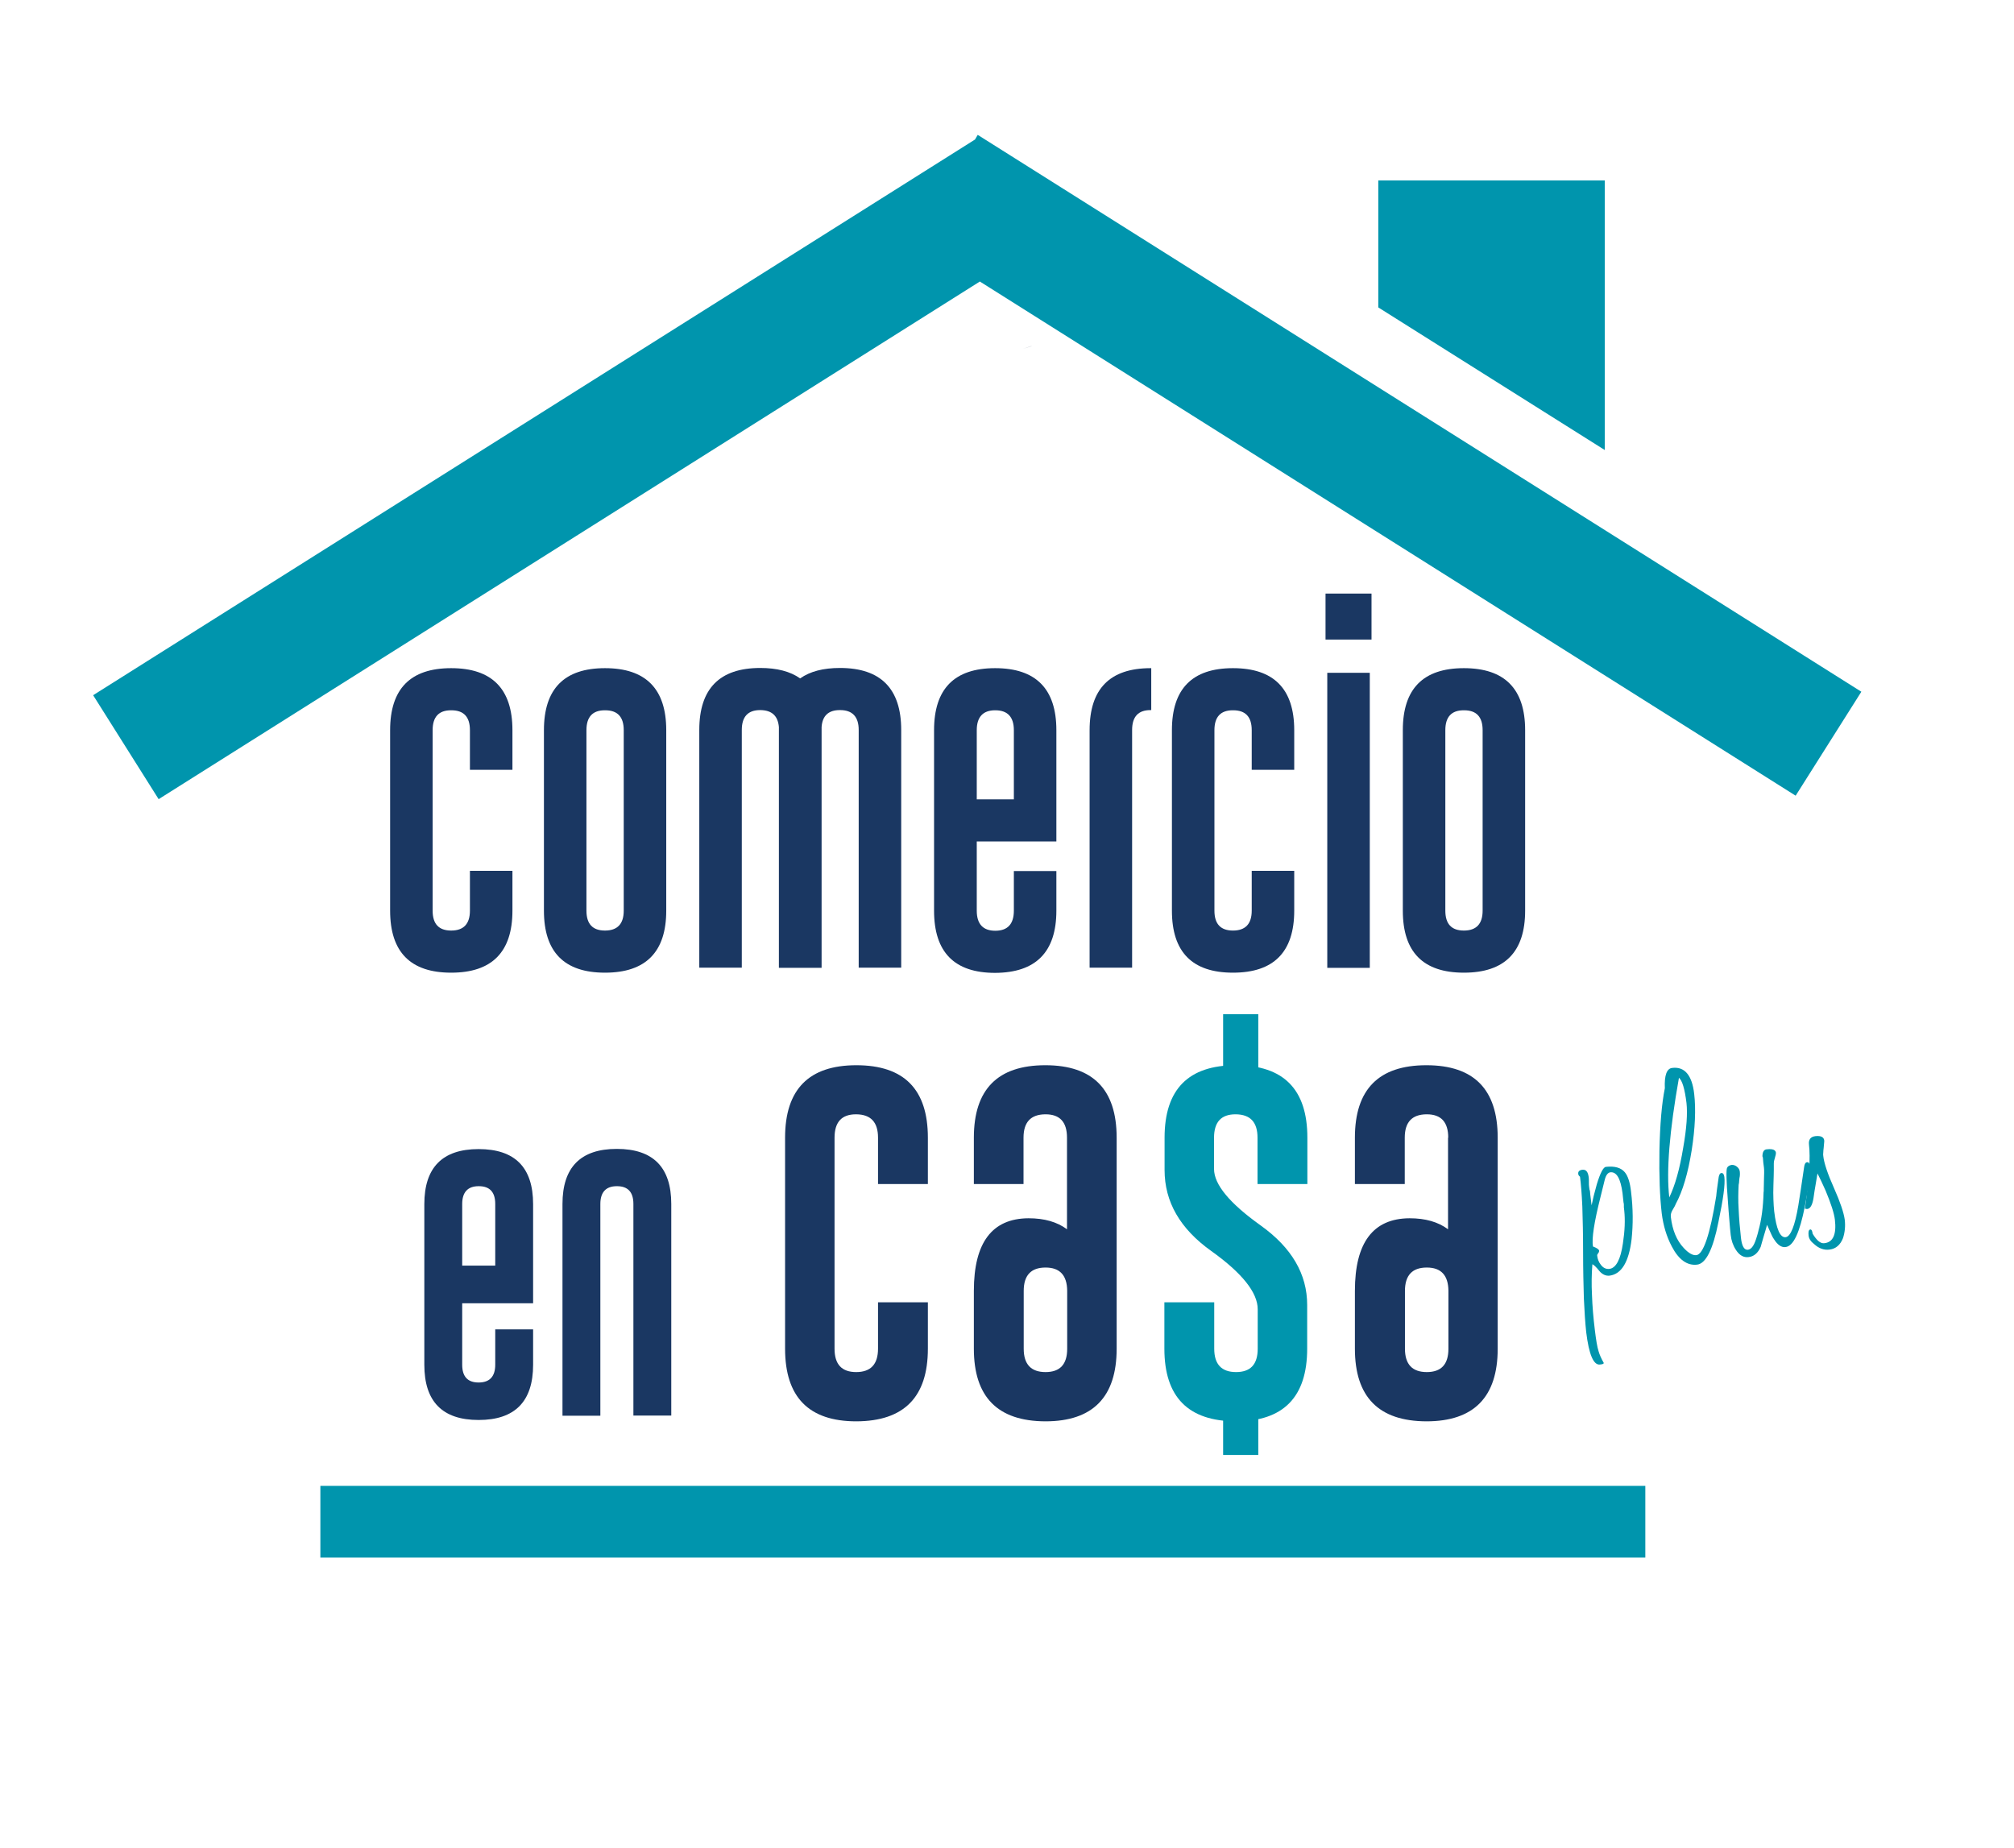 <?xml version="1.0" encoding="utf-8"?>
<!-- Generator: Adobe Illustrator 24.3.0, SVG Export Plug-In . SVG Version: 6.00 Build 0)  -->
<svg version="1.1" xmlns="http://www.w3.org/2000/svg" xmlns:xlink="http://www.w3.org/1999/xlink" x="0px" y="0px"
	 viewBox="0 0 1042.3 956.6" style="enable-background:new 0 0 1042.3 956.6;" xml:space="preserve">
<style type="text/css">
	.st0{fill:#091F40;}
	.st1{fill:#1A3762;}
	.st2{fill:#0095AD;}
</style>
<g id="Layer_3">
	<path class="st0" d="M534.3,179c-2.5,0.8-4.2,1.3-4.8,1.5c1.2-0.4,2.4-0.8,3.7-1.2C533.6,179.2,534,179.1,534.3,179"/>
	<path class="st0" d="M643.1,168.8c-1.6-0.1-4.3-0.4-9.4-0.7c3.4,0.2,5.1,0.3,7.3,0.5C641.7,168.6,642.4,168.7,643.1,168.8"/>
	<path class="st0" d="M608.2,167.4c10.9-0.2,21.9,0.2,32.8,1.2c-4.9-0.4-28-1.8-50.5-0.2c-0.8,0.1-1.9,0.1-2.7,0.2
		C594.6,167.9,601.4,167.5,608.2,167.4"/>
	<g>
		<path class="st1" d="M239.2,655h17.1v-31.9c0-6.1-2.8-9.2-8.5-9.2h-0.1c-5.6,0-8.5,3.1-8.5,9.2V655z M239.2,674.4v31.9
			c0,6.1,2.8,9.2,8.5,9.2c5.7,0,8.6-3.1,8.6-9.2V688h19.6v18.3c0,19-9.4,28.6-28.2,28.6c-18.7,0-28.1-9.5-28.1-28.6v-83.1
			c0-19,9.4-28.5,28.1-28.5c18.8,0,28.2,9.5,28.2,28.5v51.3H239.2z"/>
		<path class="st1" d="M310.7,732.7h-19.6V623.1c0-19,9.4-28.5,28.1-28.5c18.8,0,28.2,9.5,28.2,28.5v109.5h-19.6V623.1
			c0-6.1-2.8-9.2-8.5-9.2h-0.1c-5.6,0-8.5,3.1-8.5,9.2V732.7z"/>
		<path class="st1" d="M480.2,698c0,25-12.3,37.5-37,37.6c-24.6,0-36.9-12.5-36.9-37.6V588.8c0-25,12.3-37.5,36.9-37.5
			c24.7,0,37,12.5,37,37.5v24h-25.8v-24c0-8-3.7-12-11.2-12.1h-0.2c-7.4,0-11.1,4-11.1,12.1V698c0,8.1,3.7,12.1,11.2,12.1
			c7.5,0,11.3-4,11.3-12.1v-24h25.8V698z"/>
		<path class="st1" d="M529.8,698c0,8.1,3.8,12.1,11.3,12.1c7.5,0,11.2-4,11.2-12.1v-30c-0.1-8-3.8-12-11.2-12
			c-7.5,0-11.3,4-11.3,12.1V698z M552.2,588.8c0-8.1-3.7-12.1-11.1-12.1h-0.2c-7.5,0.1-11.2,4.1-11.2,12.1v24H504v-24
			c0-25,12.3-37.5,37-37.5c24.6,0,36.9,12.5,36.9,37.5V698c0,25-12.3,37.6-36.9,37.6c-24.7-0.1-37-12.6-37-37.6v-29.9
			c0-25,9.4-37.5,28.3-37.6c8.2,0,14.8,1.9,19.9,5.7V588.8z"/>
		<path class="st2" d="M602.7,588.8c0-25,12.3-37.5,36.9-37.5c24.7,0,37,12.5,37,37.5v24h-25.8v-24c0-8-3.7-12-11.2-12.1h-0.2
			c-7.4,0-11.1,4-11.1,12.1V605c0,8,8,17.7,24.1,29.2c16.1,11.5,24.1,25.2,24.1,41.2V698c0,25-12.3,37.6-36.9,37.6
			c-24.7-0.1-37-12.6-37-37.6v-24h25.8v24c0,8.1,3.8,12.1,11.3,12.1c7.5,0,11.2-4,11.2-12.1v-20.4c0-8.6-8-18.7-24.1-30.2
			c-16.1-11.5-24.1-25.4-24.1-41.9V588.8z"/>
		<path class="st1" d="M727.1,698c0,8.1,3.8,12.1,11.3,12.1c7.5,0,11.2-4,11.2-12.1v-30c-0.1-8-3.8-12-11.2-12
			c-7.5,0-11.3,4-11.3,12.1V698z M749.5,588.8c0-8.1-3.7-12.1-11.1-12.1h-0.2c-7.5,0.1-11.2,4.1-11.2,12.1v24h-25.8v-24
			c0-25,12.3-37.5,37-37.5c24.6,0,36.9,12.5,36.9,37.5V698c0,25-12.3,37.6-36.9,37.6c-24.7-0.1-37-12.6-37-37.6v-29.9
			c0-25,9.4-37.5,28.3-37.6c8.2,0,14.8,1.9,19.9,5.7V588.8z"/>
		<path class="st2" d="M833.4,606.7c-1.3,0.2-2.3,1.5-2.9,3.9l-2.2,8.9c-3.3,13.1-4.6,21.6-3.9,25.6c2.1,0.8,3.2,1.6,3.2,2.3
			c0,0.3-0.1,0.7-0.5,1.2c-0.4,0.5-0.6,0.9-0.5,1.3c0.2,1.8,0.8,3.3,1.9,4.7c1.2,1.6,2.7,2.3,4.4,2.1c3.4-0.4,5.8-4.8,7-13.2
			c1-6.5,1.2-12.1,0.7-16.9l-0.2-1.8c0-0.5,0-0.9,0-1.3c0-0.5-0.1-0.9-0.2-1.3l-0.5-4.7C838.7,610,836.7,606.4,833.4,606.7
			 M844.1,616.7c1.1,8.8,1.1,17,0.3,24.6c-1.4,11.8-5.2,18.1-11.4,18.9c-1.8,0.2-3.6-0.5-5.2-2.3c-1.8-2.3-3.1-3.4-3.7-3.6
			c-0.4,5-0.5,10.3-0.2,16c0.2,5.7,0.7,11.7,1.5,18.2c0.6,5,1.2,8.6,1.9,10.8c0.5,1.8,1.4,3.8,2.7,6.1c0,0.4-0.6,0.7-2,0.8
			c-3.3,0.4-5.7-5.2-7.1-16.8c-0.5-4.7-0.9-10.5-1.2-17.3c-0.2-6.9-0.4-14.9-0.4-24.1c0-9.3-0.2-17.2-0.4-23.6
			c-0.3-6.5-0.7-11.6-1.2-15.4c-0.5-0.4-0.9-0.9-0.9-1.4c-0.2-1.3,0.6-2,2.1-2.2c1.9-0.2,2.9,1,3.3,3.8c0.1,0.6,0.1,1.4,0.1,2.5
			c0,1.1,0,1.9,0.1,2.4l0.2,1.5c0.2,0.5,0.3,0.9,0.3,1.3c0,0.4,0.1,0.8,0.1,1.2l0.7,5.7c0.6-3,1.5-6.7,2.7-10.9
			c1.8-5.9,3.4-8.9,4.7-9c4.5-0.5,7.8,0.4,9.8,2.8C842.5,608.6,843.6,612,844.1,616.7"/>
		<path class="st2" d="M868.9,557.8c-4.9,27.6-6.6,48.2-5,61.9c3-6.2,5.4-14.7,7.2-25.7c1.8-10.1,2.3-17.8,1.7-23.2
			C871.9,563.5,870.6,559.2,868.9,557.8 M878.3,654.5c-5.1,0.6-9.5-2.5-13.1-9.4c-2.7-5.1-4.4-10.8-5.2-17.1
			c-1-8.6-1.4-19.4-1.2-32.5c0.3-13.7,1.2-24.4,2.8-32.3c-0.3-6.7,1-10.2,3.8-10.5c6.4-0.8,10.3,3.7,11.4,13.5
			c0.9,7.9,0.5,17.6-1.3,29.1c-1.9,11.8-4.6,21.1-8.3,27.9c-0.1,0.2-0.2,0.6-0.5,1.1c-0.3,0.5-0.7,1.2-1.2,2.1
			c-0.7,1.2-0.9,2.3-0.8,3.4c0.8,6.8,3,12.2,6.7,16.1c2.5,2.7,4.7,3.9,6.5,3.7c3.6-0.4,7.1-10.6,10.3-30.6c0.1-1,0.2-2.2,0.4-3.6
			c0.2-1.4,0.4-3.1,0.7-5c0.2-2.1,0.7-3.2,1.5-3.3c0.9-0.1,1.4,0.6,1.6,2c0.5,3.8-0.6,11.6-3.1,23.5
			C886.5,646.7,882.8,654,878.3,654.5"/>
		<path class="st2" d="M924.1,645.4c-2.1,0.3-4.2-1.1-6.1-4.2c-0.5-0.5-1.6-3-3.5-7.3c-0.5,1.8-1,3.6-1.6,5.5
			c-0.6,1.9-1.1,3.9-1.7,5.9c-1.4,3.2-3.5,5-6.3,5.3c-2.5,0.3-4.7-0.9-6.5-3.7c-1.5-2.3-2.4-4.9-2.7-7.7c-0.2-2-0.5-4.6-0.7-7.6
			c-0.3-3-0.5-6.5-0.8-10.5c-0.8-10-0.9-15.6-0.4-16.7c0.4-0.8,1.2-1.3,2.3-1.5c1-0.1,1.9,0.2,2.8,0.9c0.9,0.7,1.4,1.6,1.5,2.6
			c0.1,1,0.1,2.1-0.2,3.4c-0.1,1-0.2,1.8-0.2,2.3c-0.1,0.6-0.2,0.9-0.2,1.1c-0.2,3.9-0.3,8.1,0,12.7c0.2,4.6,0.6,9.5,1.2,14.8
			c0.5,4.3,1.7,6.3,3.6,6.1c1.5-0.2,2.7-1.6,3.7-4.1c0.4-1,0.7-2,1-3c0.3-1,0.6-2,0.8-3c1.5-5.3,2.4-11.9,2.6-19.6
			c0.1-0.2,0.1-0.9,0.1-2c0-1.1,0.1-2.6,0.1-4.5c0-1.4,0.1-2.6,0.1-3.6c0-1.1,0-2-0.1-2.7c-0.3-2.2-0.5-3.8-0.5-4.7
			c-0.1-1-0.2-1.3-0.3-0.9c0-2.6,0.8-3.9,2.5-3.9c2.8-0.3,4.3,0.3,4.5,1.8c0,0.5-0.1,1.3-0.5,2.5c-0.4,1.2-0.6,2.2-0.6,3.1
			c0,0.4,0,1.5,0,3.3c0,1.8-0.1,4.4-0.2,7.8c-0.1,2.8-0.1,5.3,0,7.6c0.1,2.3,0.2,4.3,0.4,6c1.1,9.3,3.1,13.7,5.9,13.4
			c2.6-0.3,4.8-5.8,6.6-16.5c0.7-4.3,1.7-11,3-19.9c0.2-1.5,0.7-2.3,1.5-2.4c0.8-0.1,1.2,0.4,1.4,1.6c0.4,3.4-0.4,10.5-2.5,21.1
			C931.4,637.9,928.2,644.9,924.1,645.4"/>
		<path class="st2" d="M954.7,631.2c0.4,3.3,0.1,6.5-0.9,9.6c-1.4,3.5-3.7,5.5-6.9,5.9c-2.9,0.4-5.6-0.6-8-2.8
			c-1.8-1.4-2.7-2.8-2.9-4.4c-0.2-1.9,0-2.9,0.8-3.2c0.7-0.1,1.1,0.7,1.3,2.2c2.1,3.5,4.1,5.2,6.1,4.9c4.5-0.5,6.3-4.6,5.4-12.2
			c-0.4-3.3-2-8.3-4.8-15c-1.5-3.4-2.9-6.3-4.2-8.9c-0.2,1.4-0.5,3.2-0.9,5.4c-0.4,2.2-0.8,4.7-1.2,7.6c-0.6,3.4-1.6,5.2-3.2,5.4
			c-0.2,0-0.6,0-1.2-0.2c2.2-15.6,2.9-26.6,2.1-33.1c-0.3-2.6,0.8-4.1,3.3-4.4c2.8-0.3,4.4,0.4,4.6,2.3c0,0.3,0,0.8-0.1,1.5
			c-0.1,0.7-0.1,1.4-0.2,2.3c-0.1,0.8-0.2,1.6-0.2,2.3c-0.1,0.8-0.1,1.4,0,1.9c0.4,3.7,2.3,9.3,5.6,16.7
			C952.4,622.2,954.2,627.6,954.7,631.2"/>
	</g>
	<rect x="633" y="716.9" class="st2" width="18.2" height="36.1"/>
	<rect x="633" y="524.9" class="st2" width="18.2" height="36.1"/>
	<g>
		<path class="st1" d="M265.2,471.3c0,21.4-10.6,32.1-31.7,32.1c-21.1,0-31.6-10.7-31.6-32.1v-93.4c0-21.4,10.5-32.1,31.6-32.1
			c21.1,0,31.7,10.7,31.7,32.1v20.5h-22v-20.5c0-6.9-3.2-10.3-9.6-10.3h-0.2c-6.3,0-9.5,3.4-9.5,10.3v93.4c0,6.9,3.2,10.3,9.6,10.3
			c6.4,0,9.7-3.4,9.7-10.3v-20.6h22V471.3z"/>
		<path class="st1" d="M322.8,377.9c0-6.9-3.2-10.3-9.6-10.3h-0.2c-6.3,0-9.5,3.4-9.5,10.3v93.4c0,6.9,3.2,10.3,9.6,10.3
			c6.4,0,9.7-3.4,9.7-10.3V377.9z M344.8,471.3c0,21.4-10.6,32.1-31.7,32.1c-21.1,0-31.6-10.7-31.6-32.1v-93.4
			c0-21.4,10.5-32.1,31.6-32.1c21.1,0,31.7,10.7,31.7,32.1V471.3z"/>
		<path class="st1" d="M403.1,376.3c-0.5-5.8-3.6-8.7-9.5-8.8h-0.2c-6.3,0-9.5,3.4-9.5,10.3v123h-22v-123
			c0-21.4,10.5-32.1,31.6-32.1c8.6,0,15.5,1.8,20.6,5.4c5.1-3.6,11.9-5.4,20.6-5.4c21.1,0,31.7,10.7,31.7,32.1v123h-22v-123
			c0-6.8-3.2-10.3-9.6-10.3h-0.2c-5.8,0-9,2.9-9.4,8.8v124.6h-22.1V376.3z"/>
		<path class="st1" d="M505.5,413.7h19.2v-35.8c0-6.8-3.2-10.3-9.6-10.3H515c-6.3,0-9.5,3.5-9.5,10.3V413.7z M505.5,435.5v35.8
			c0,6.9,3.2,10.4,9.6,10.4c6.4,0,9.6-3.5,9.6-10.4v-20.5h22v20.5c0,21.4-10.6,32.1-31.7,32.2c-21.1,0-31.6-10.7-31.6-32.2v-93.4
			c0-21.4,10.5-32.1,31.6-32.1c21.1,0,31.7,10.7,31.7,32.1v57.6H505.5z"/>
		<path class="st1" d="M563.9,377.9c0-21.4,10.5-32.1,31.6-32.1h0.3v21.7h-0.4c-6.3,0-9.5,3.4-9.5,10.3v123h-22V377.9z"/>
		<path class="st1" d="M669.8,471.3c0,21.4-10.6,32.1-31.7,32.1c-21.1,0-31.6-10.7-31.6-32.1v-93.4c0-21.4,10.5-32.1,31.6-32.1
			c21.1,0,31.7,10.7,31.7,32.1v20.5h-22v-20.5c0-6.9-3.2-10.3-9.6-10.3H638c-6.3,0-9.5,3.4-9.5,10.3v93.4c0,6.9,3.2,10.3,9.6,10.3
			c6.4,0,9.7-3.4,9.7-10.3v-20.6h22V471.3z"/>
	</g>
	<path class="st1" d="M686.9,348.2h22v152.7h-22V348.2z M686,307.2h23.8v23.8H686V307.2z"/>
	<g>
		<path class="st1" d="M767.3,377.9c0-6.9-3.2-10.3-9.6-10.3h-0.2c-6.3,0-9.5,3.4-9.5,10.3v93.4c0,6.9,3.2,10.3,9.6,10.3
			c6.4,0,9.7-3.4,9.7-10.3V377.9z M789.3,471.3c0,21.4-10.6,32.1-31.7,32.1c-21.1,0-31.6-10.7-31.6-32.1v-93.4
			c0-21.4,10.5-32.1,31.6-32.1c21.1,0,31.7,10.7,31.7,32.1V471.3z"/>
	</g>
	<polygon class="st2" points="506,69.8 504.6,72.2 48.2,359.8 82.1,413.6 507.1,145.7 929.3,411.8 963.3,358 	"/>
	<polygon class="st2" points="830.5,93.4 713.3,93.4 713.3,159.1 830.5,232.9 	"/>
	<rect x="165.8" y="769" class="st2" width="685.7" height="37.1"/>
</g>
<g id="Layer_4">
</g>
<g id="Layer_1">
</g>
</svg>
